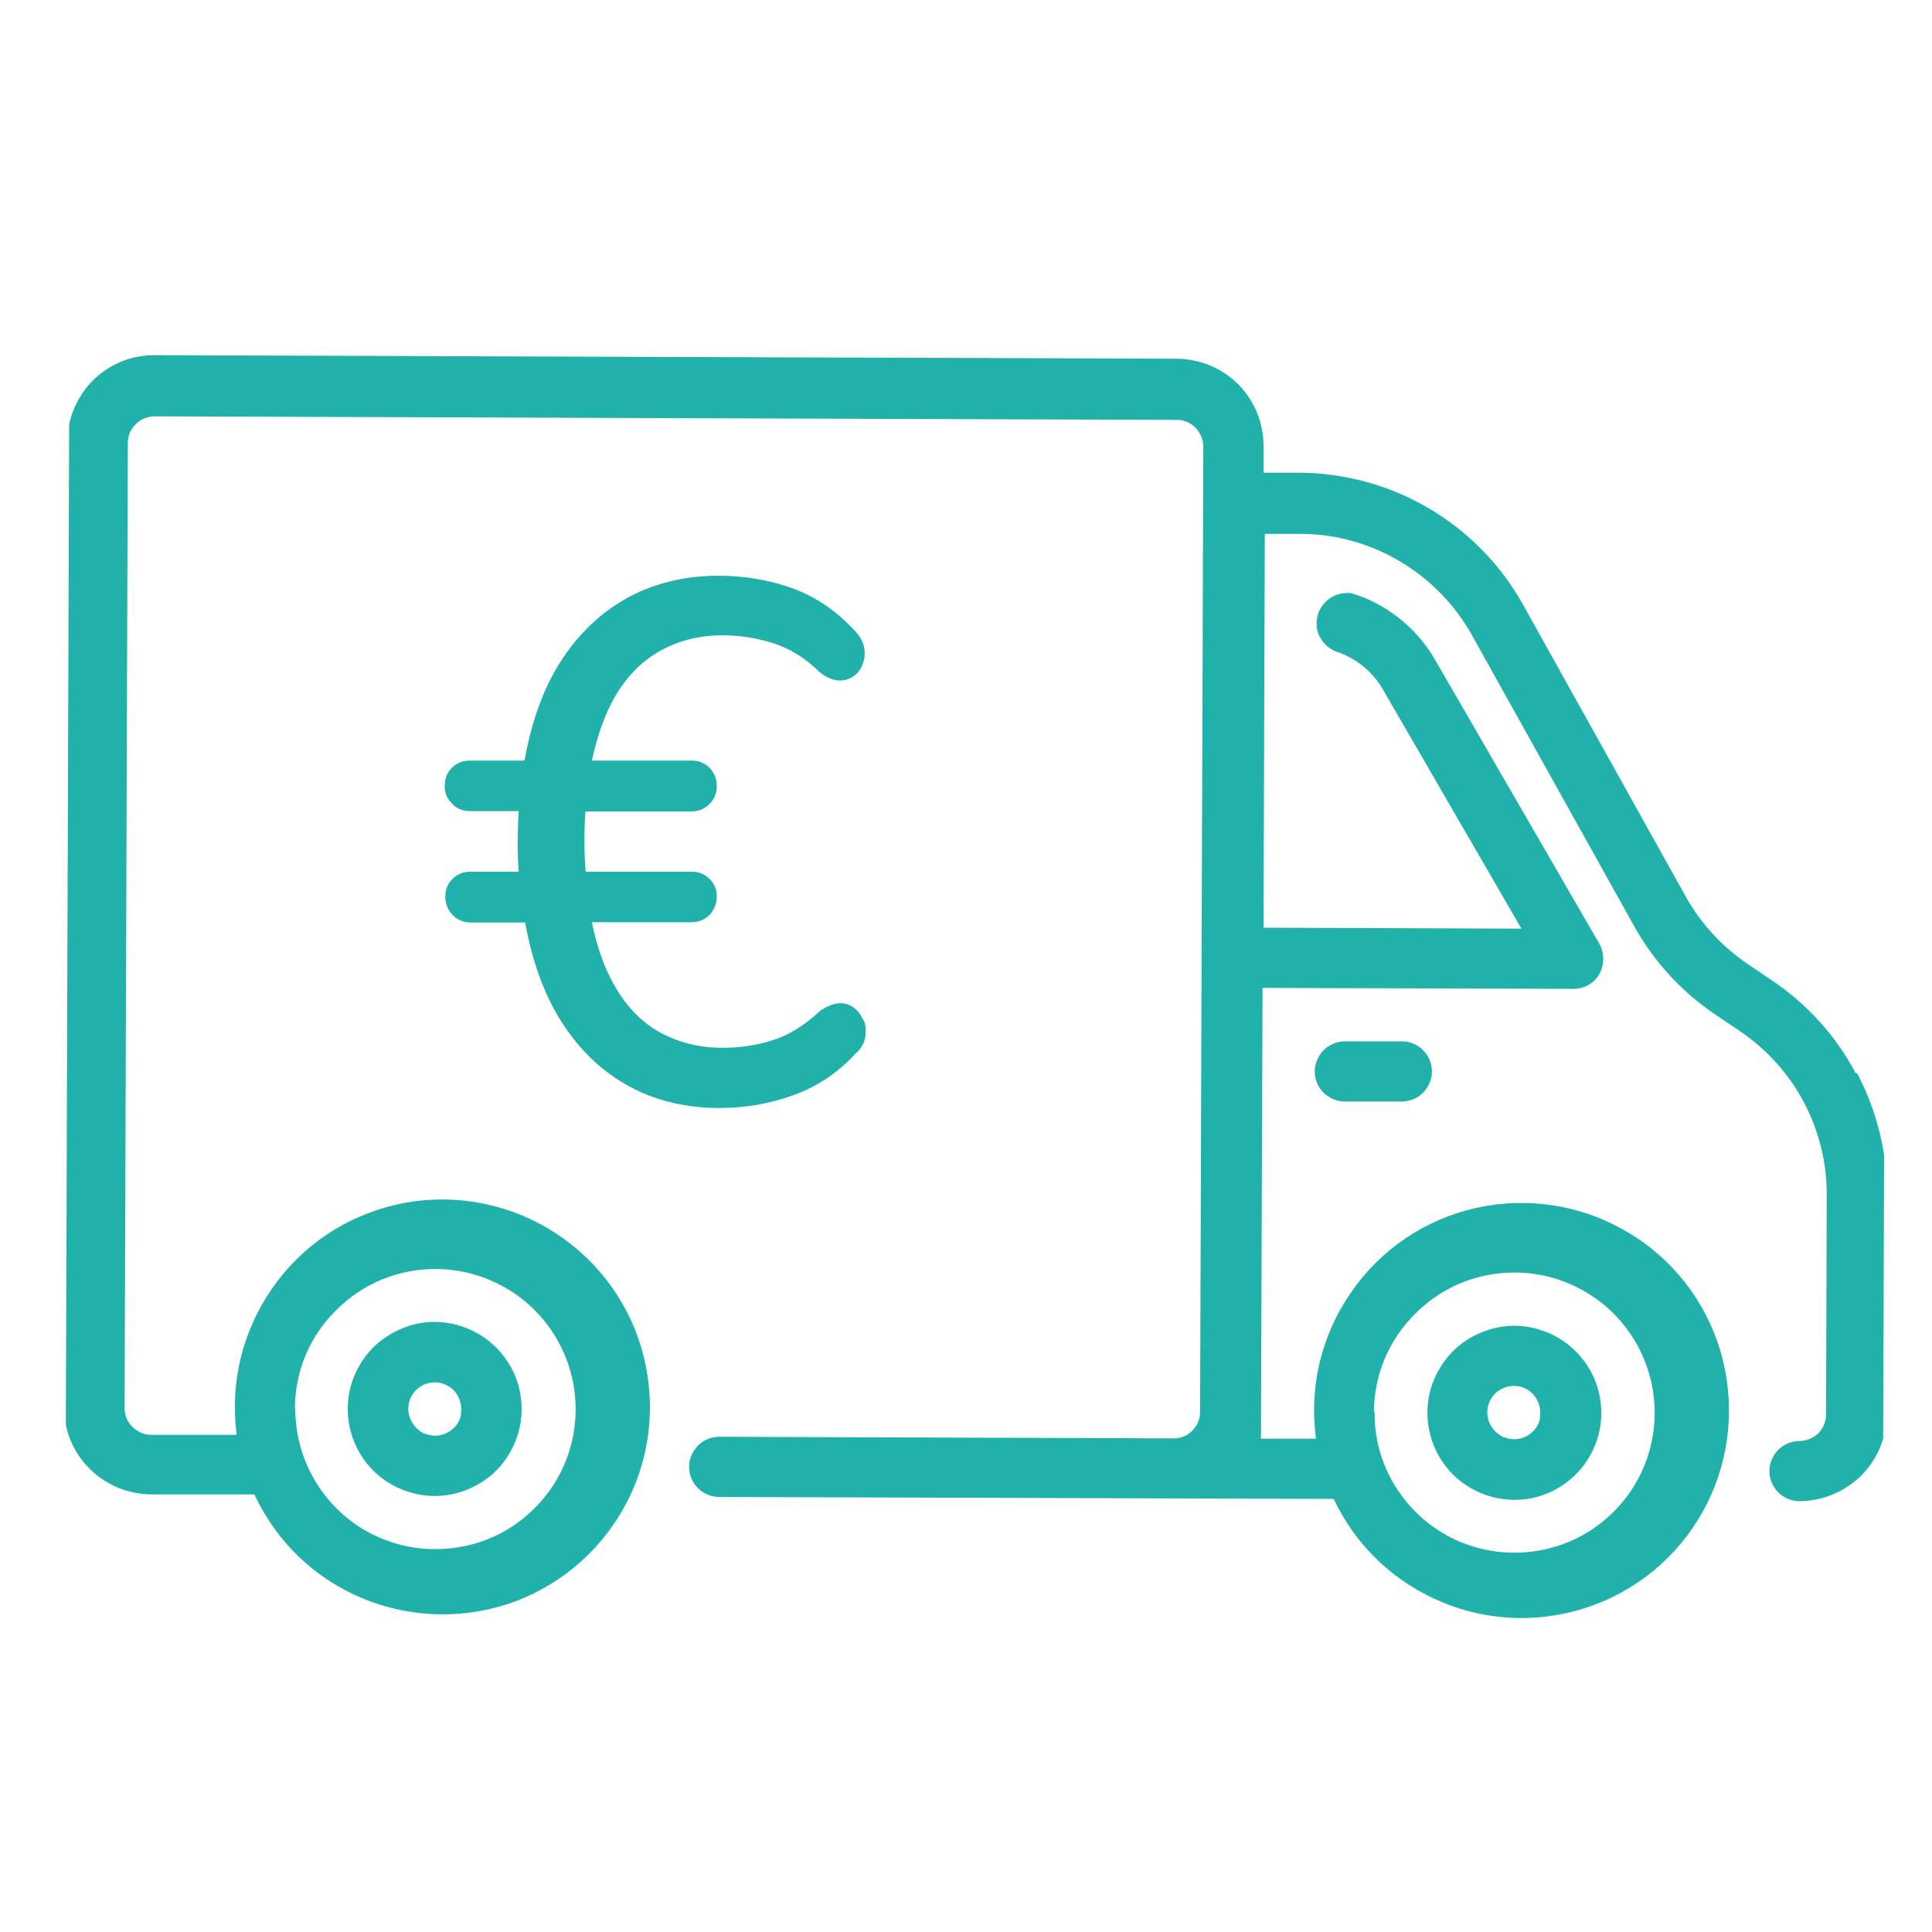 <?xml version="1.0" encoding="UTF-8"?>
<svg id="Capa_1" data-name="Capa 1" xmlns="http://www.w3.org/2000/svg" xmlns:xlink="http://www.w3.org/1999/xlink" viewBox="0 0 60 60">
  <defs>
    <style>
      .cls-1 {
        fill: none;
      }

      .cls-2 {
        fill: #20b2aa;
      }

      .cls-3 {
        clip-path: url(#clippath);
      }
    </style>
    <clipPath id="clippath">
      <rect class="cls-1" x="2.1" y="2.31" width="56.44" height="56.44" transform="translate(-.32 60.75) rotate(-89.81)"/>
    </clipPath>
  </defs>
  <g class="cls-3">
    <g>
      <path class="cls-2" d="M47.01,46.58h.02c.53,0,1.04-.15,1.49-.45.45-.3.79-.71,1-1.21.21-.49.26-1.03.16-1.56-.1-.53-.36-1-.73-1.38-.28-.28-.6-.49-.97-.63-.14-.05-.27-.09-.41-.12-.52-.11-1.06-.06-1.56.15-.5.2-.92.54-1.22.99-.3.45-.46.96-.46,1.5,0,.72.28,1.4.78,1.91.51.51,1.19.79,1.91.8ZM47.83,44.04c-.03.16-.11.31-.23.42-.11.11-.26.19-.42.22-.15.03-.3.02-.45-.04h-.03c-.15-.08-.28-.18-.37-.32-.09-.13-.14-.29-.14-.46,0-.22.09-.43.24-.58.15-.15.37-.24.58-.24.17,0,.33.05.46.14.14.09.24.22.3.37.06.15.08.32.05.48Z"/>
      <path class="cls-2" d="M13.5,46.46h0c.53,0,1.05-.16,1.49-.45.45-.29.79-.71,1-1.21.21-.49.26-1.03.16-1.56-.1-.53-.36-1-.73-1.38-.28-.28-.6-.49-.97-.63-.13-.05-.27-.09-.41-.12-.53-.11-1.07-.06-1.56.15-.49.2-.92.54-1.22.99-.3.45-.46.96-.46,1.5,0,.72.28,1.4.78,1.91.51.51,1.19.79,1.91.8ZM14.32,43.93c-.03.16-.11.31-.23.42-.12.11-.26.19-.42.22-.15.03-.3.02-.45-.04h-.03c-.15-.07-.28-.18-.37-.32s-.14-.29-.14-.46c0-.22.09-.43.24-.58.15-.15.36-.24.58-.24h0c.16,0,.32.05.46.14.14.09.24.22.3.37.06.15.08.32.05.48Z"/>
      <path class="cls-2" d="M57.63,33.33c-.61-1.16-1.52-2.16-2.61-2.89l-.74-.5c-.8-.54-1.46-1.26-1.93-2.1l-5.05-9.06c-.69-1.24-1.7-2.27-2.92-2.99-1.22-.72-2.61-1.1-4.03-1.11h-1.11s0-.83,0-.83c0-.72-.28-1.4-.78-1.91-.51-.51-1.19-.79-1.91-.8l-31.75-.11h-.01c-.72,0-1.39.28-1.9.78-.5.5-.8,1.2-.8,1.91l-.1,29.98c0,.72.28,1.4.79,1.91.51.51,1.19.79,1.91.8h3.21c.69,1.48,1.89,2.63,3.39,3.24.07.03.13.05.2.08,1.46.54,3.06.54,4.52,0,1.53-.58,2.77-1.7,3.5-3.16.73-1.46.87-3.13.41-4.7-.46-1.57-1.5-2.89-2.9-3.72-1.41-.83-3.07-1.1-4.66-.75-1.6.35-2.99,1.28-3.92,2.63-.92,1.33-1.3,2.93-1.09,4.53h-2.66c-.22,0-.43-.1-.58-.25-.16-.16-.24-.36-.24-.58l.1-29.98c0-.22.09-.43.25-.58.15-.15.36-.24.58-.24h0l31.75.11c.22,0,.43.09.58.25.15.15.24.37.24.58l-.1,29.98c0,.22-.09.43-.24.58-.16.16-.36.24-.58.24h0l-14.11-.05c-.25,0-.49.1-.66.27s-.28.42-.28.66c0,.25.1.49.27.66.18.18.41.28.66.28l19.09.06c.69,1.47,1.9,2.61,3.4,3.22.78.32,1.61.48,2.43.48.77,0,1.55-.14,2.29-.42,1.53-.58,2.77-1.71,3.49-3.17.72-1.46.86-3.13.4-4.7-.47-1.57-1.5-2.89-2.91-3.71-1.41-.83-3.07-1.09-4.66-.74-1.59.35-2.99,1.29-3.91,2.64-.92,1.33-1.3,2.93-1.08,4.53h-1.71s.05-14,.05-14l9.65.03c.17,0,.33-.04.47-.12.14-.08.26-.2.34-.34.08-.14.12-.31.12-.47,0-.16-.04-.33-.12-.47l-5.12-8.85c-.52-.89-1.34-1.58-2.31-1.95h-.03s-.04-.03-.05-.03h-.03c-.11-.05-.22-.08-.34-.06-.12,0-.25.03-.36.09-.12.05-.22.13-.3.22-.08.09-.15.2-.19.32-.04.12-.06.24-.05.37,0,.13.04.25.1.36.06.11.13.21.23.29.1.08.21.15.32.18l.06.02c.56.21,1.04.61,1.34,1.13l4.31,7.44-8.01-.03.04-12.23h1.11c1.09,0,2.15.3,3.08.85.93.55,1.71,1.34,2.24,2.29l5.05,9.06c.61,1.09,1.48,2.04,2.53,2.74l.74.5c.83.56,1.52,1.32,1.99,2.21.47.89.72,1.88.71,2.89l-.02,6.81c0,.22-.09.43-.24.58-.15.15-.37.24-.58.24h0c-.25,0-.48.1-.66.27-.17.17-.28.42-.28.66,0,.25.1.49.27.66.17.18.42.28.66.28h0c.71,0,1.4-.29,1.91-.78.51-.51.8-1.19.8-1.91l.02-6.81c0-1.31-.32-2.62-.93-3.78ZM9.16,43.75c0-1.17.46-2.26,1.29-3.07.82-.82,1.91-1.27,3.07-1.27h.01c.86,0,1.7.26,2.42.74.72.48,1.27,1.16,1.6,1.96.33.8.41,1.67.24,2.52-.17.85-.59,1.62-1.2,2.22-.61.61-1.38,1.02-2.23,1.18-.79.15-1.6.09-2.35-.19-.05-.02-.11-.04-.16-.06-.8-.33-1.47-.89-1.95-1.61-.48-.72-.73-1.56-.73-2.42ZM42.67,43.86c0-1.16.46-2.25,1.29-3.07.82-.82,1.91-1.27,3.07-1.27h.01c.87,0,1.7.26,2.42.74.72.48,1.27,1.16,1.6,1.96.33.8.41,1.67.24,2.52-.17.85-.59,1.62-1.2,2.22-.61.61-1.39,1.02-2.23,1.18-.78.15-1.6.09-2.35-.19-.05-.02-.11-.04-.16-.06-.79-.33-1.47-.89-1.95-1.61-.48-.72-.73-1.56-.72-2.42Z"/>
      <path class="cls-2" d="M41.77,32.34h0c-.25,0-.48.1-.66.27h0c-.17.17-.28.42-.28.66,0,.25.1.49.27.66s.42.28.66.28h1.76c.25,0,.49-.09.67-.27.17-.17.28-.42.28-.66,0-.25-.1-.49-.27-.66-.17-.18-.42-.28-.66-.28h-1.76Z"/>
    </g>
  </g>
  <path class="cls-2" d="M26.8,31.67c-.06-.15-.15-.28-.29-.38-.14-.1-.31-.15-.49-.13-.18.02-.36.1-.57.25-.45.42-.92.72-1.41.88-.48.16-1.02.25-1.59.25-.72,0-1.37-.16-1.94-.47-.57-.31-1.05-.8-1.42-1.45-.31-.53-.55-1.2-.71-1.98h3.1c.22,0,.41-.08.56-.23.14-.16.22-.35.22-.57,0-.21-.07-.39-.22-.54-.15-.15-.33-.23-.56-.23h-3.29c-.03-.34-.04-.64-.04-.98,0-.3.01-.6.03-.89h3.3c.22,0,.41-.08.56-.24.15-.15.22-.33.22-.54,0-.22-.07-.41-.22-.57-.15-.15-.33-.23-.56-.23h-3.1c.17-.78.41-1.45.71-1.97.37-.64.85-1.13,1.42-1.44.57-.32,1.22-.48,1.94-.48.55,0,1.09.09,1.61.26.5.17.96.46,1.38.87.19.16.39.25.57.27.19.02.35-.03.5-.13.14-.1.24-.24.29-.4.06-.16.07-.33.03-.52-.04-.18-.15-.36-.31-.52-.55-.59-1.19-1.03-1.91-1.29-.72-.26-1.49-.39-2.29-.39-1.09,0-2.08.25-2.93.74-.85.49-1.55,1.2-2.1,2.12-.46.78-.8,1.75-1,2.88h-1.69c-.22,0-.41.07-.56.22-.16.15-.23.34-.23.58,0,.21.08.39.23.54.15.16.34.23.57.23h1.5c-.02.31-.03.61-.03.92,0,.31,0,.63.03.96h-1.49c-.22,0-.41.07-.56.22-.16.15-.23.33-.23.56s.08.41.23.57c.15.15.34.23.57.23h1.68c.2,1.12.54,2.09,1.01,2.89.55.93,1.26,1.65,2.1,2.13.84.49,1.83.74,2.93.74.81,0,1.59-.14,2.32-.41.74-.27,1.38-.71,1.9-1.28.17-.15.27-.32.3-.51.03-.19.02-.36-.04-.51Z"/>
</svg>